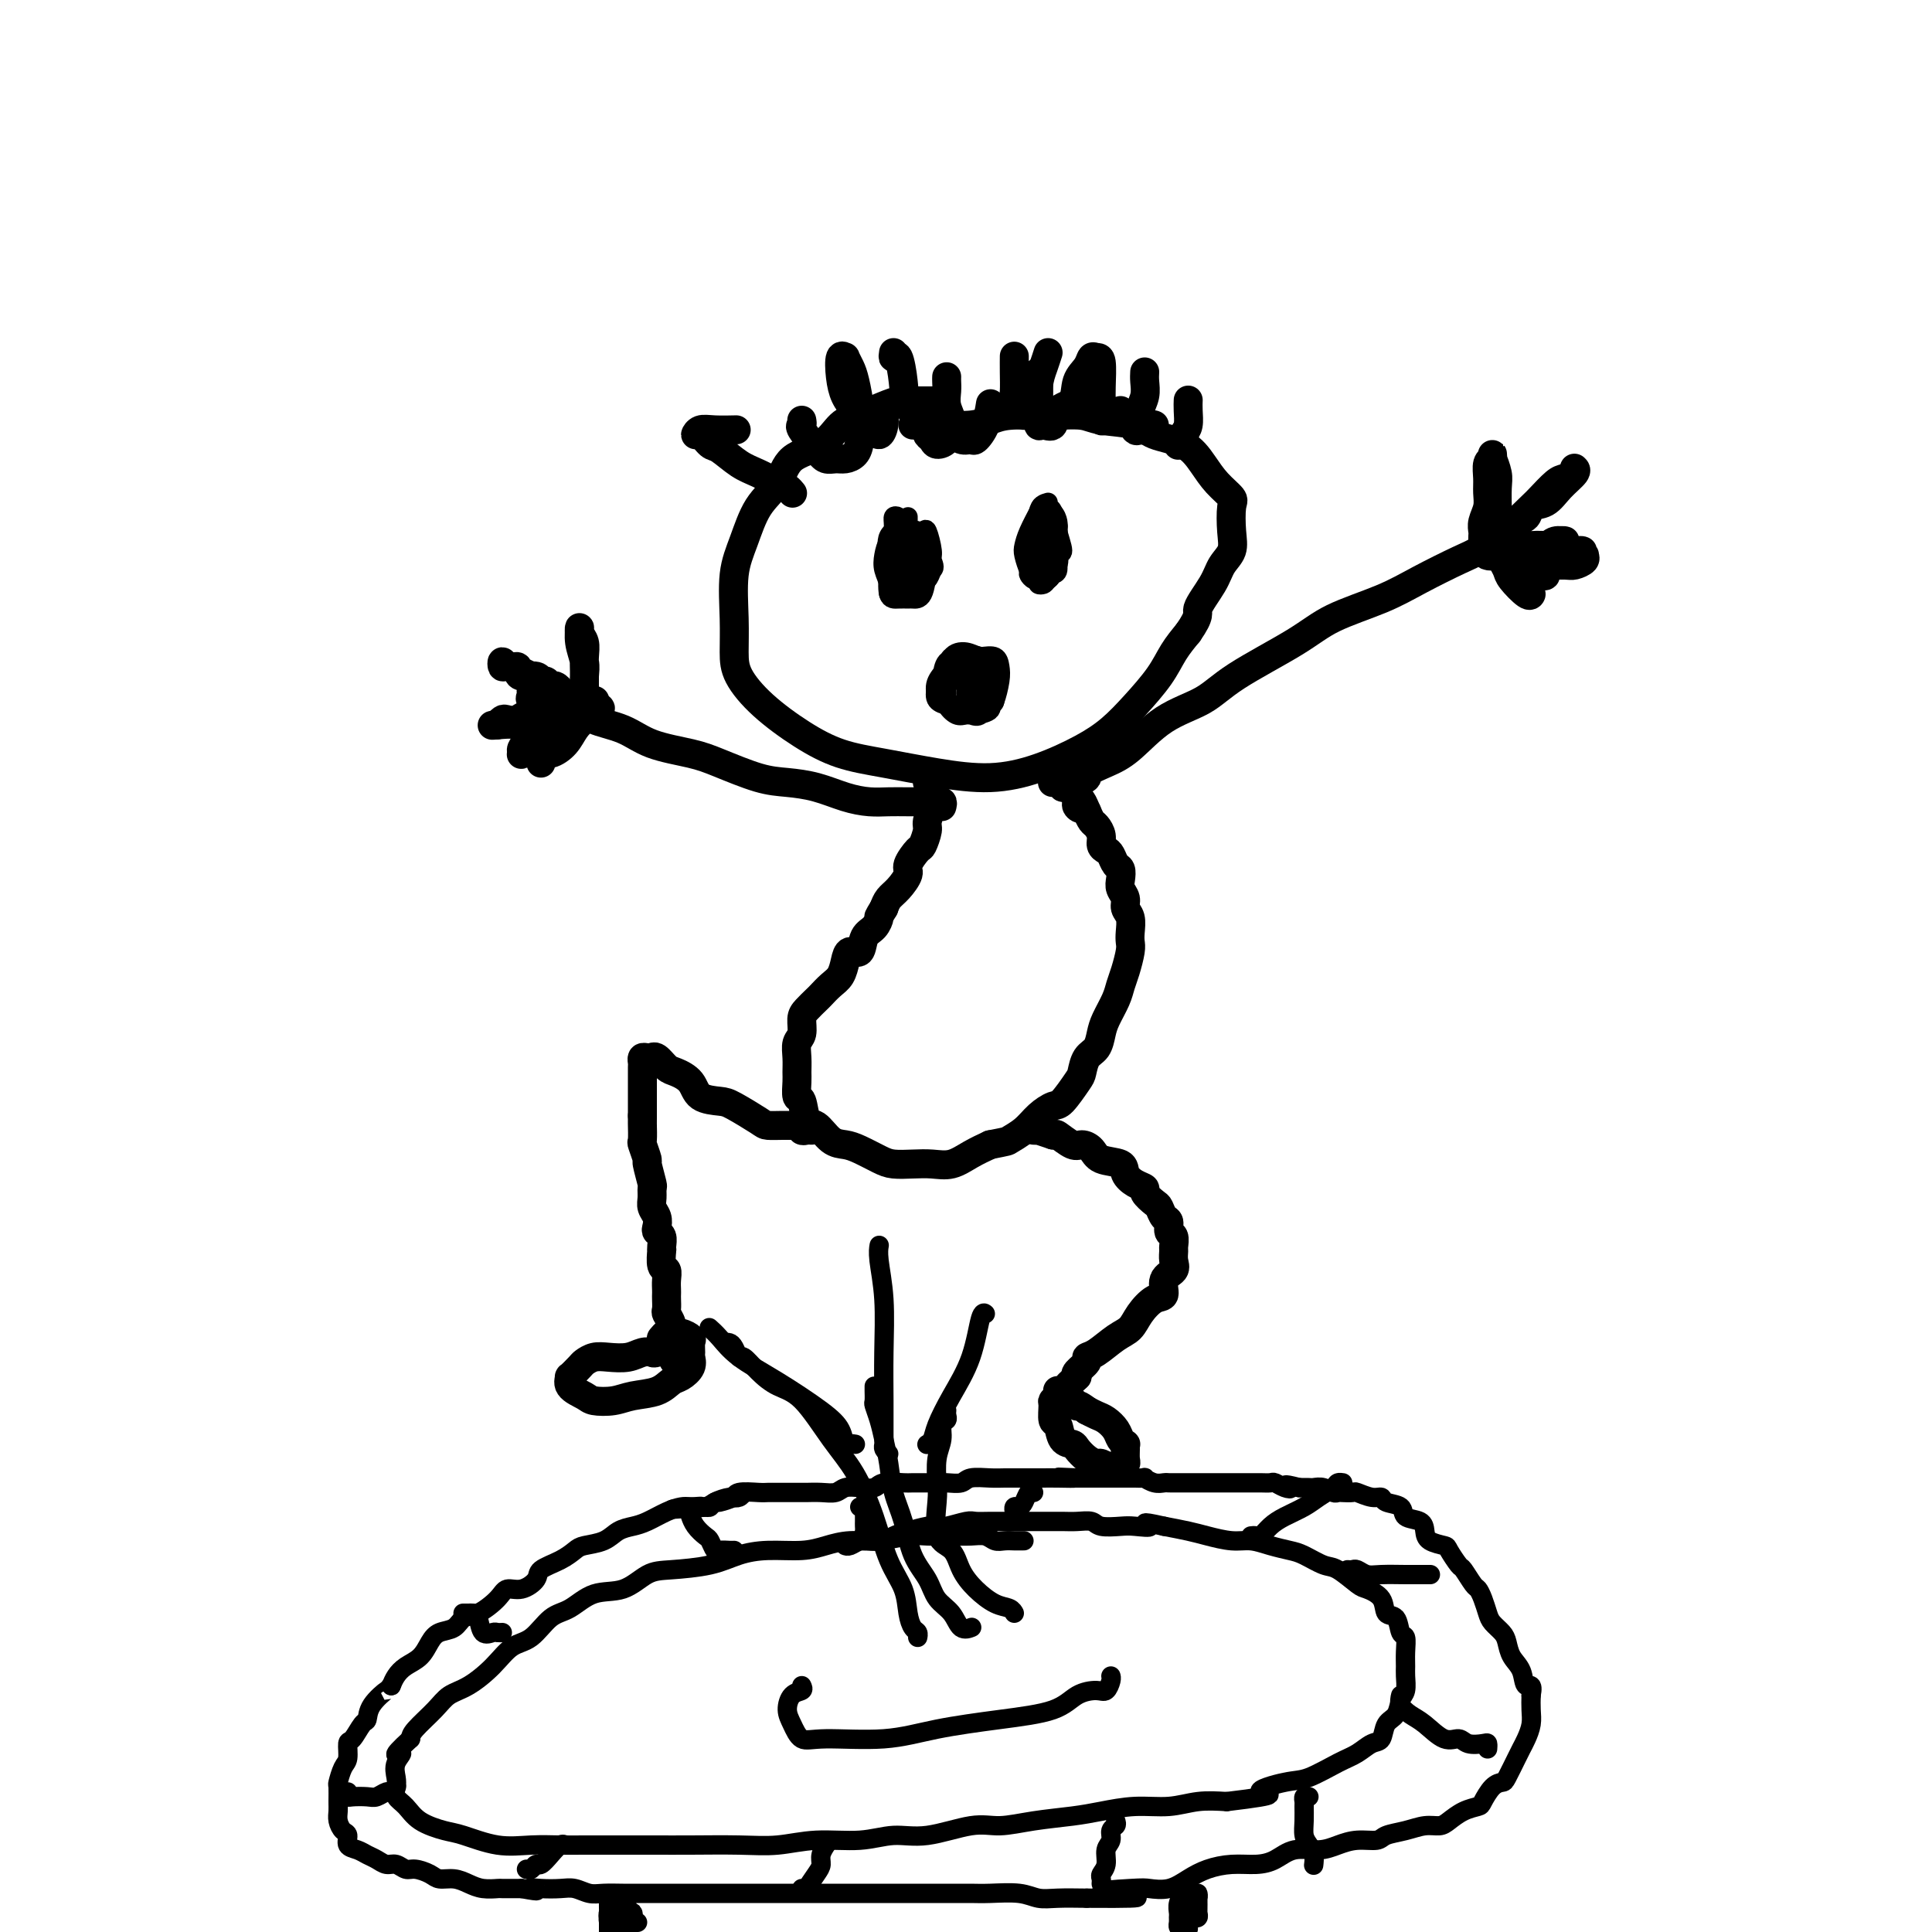 <svg viewBox='0 0 400 400' version='1.1' xmlns='http://www.w3.org/2000/svg' xmlns:xlink='http://www.w3.org/1999/xlink'><g fill='none' stroke='rgb(0,0,0)' stroke-width='6' stroke-linecap='round' stroke-linejoin='round'><path d='M193,83c-0.448,0.000 -0.897,0.000 -1,0c-0.103,-0.000 0.138,-0.001 0,0c-0.138,0.001 -0.657,0.002 -1,0c-0.343,-0.002 -0.510,-0.008 -1,0c-0.490,0.008 -1.303,0.031 -2,0c-0.697,-0.031 -1.278,-0.114 -2,0c-0.722,0.114 -1.583,0.426 -3,1c-1.417,0.574 -3.389,1.409 -5,2c-1.611,0.591 -2.861,0.938 -4,2c-1.139,1.062 -2.167,2.838 -4,4c-1.833,1.162 -4.471,1.710 -6,3c-1.529,1.290 -1.951,3.322 -3,5c-1.049,1.678 -2.726,3.000 -4,5c-1.274,2.000 -2.145,4.676 -3,7c-0.855,2.324 -1.695,4.297 -2,7c-0.305,2.703 -0.076,6.137 0,9c0.076,2.863 -0.002,5.155 0,7c0.002,1.845 0.085,3.243 1,5c0.915,1.757 2.662,3.875 5,6c2.338,2.125 5.265,4.259 8,6c2.735,1.741 5.277,3.089 8,4c2.723,0.911 5.627,1.385 9,2c3.373,0.615 7.216,1.373 11,2c3.784,0.627 7.508,1.125 11,1c3.492,-0.125 6.752,-0.871 10,-2c3.248,-1.129 6.483,-2.640 9,-4c2.517,-1.360 4.315,-2.569 6,-4c1.685,-1.431 3.256,-3.085 5,-5c1.744,-1.915 3.662,-4.093 5,-6c1.338,-1.907 2.097,-3.545 3,-5c0.903,-1.455 1.952,-2.728 3,-4'/><path d='M246,131c2.770,-3.978 1.695,-3.924 2,-5c0.305,-1.076 1.990,-3.283 3,-5c1.010,-1.717 1.345,-2.945 2,-4c0.655,-1.055 1.631,-1.937 2,-3c0.369,-1.063 0.132,-2.307 0,-4c-0.132,-1.693 -0.161,-3.837 0,-5c0.161,-1.163 0.510,-1.347 0,-2c-0.510,-0.653 -1.879,-1.775 -3,-3c-1.121,-1.225 -1.995,-2.551 -3,-4c-1.005,-1.449 -2.143,-3.019 -4,-4c-1.857,-0.981 -4.433,-1.373 -6,-2c-1.567,-0.627 -2.125,-1.488 -4,-2c-1.875,-0.512 -5.068,-0.674 -7,-1c-1.932,-0.326 -2.603,-0.817 -4,-1c-1.397,-0.183 -3.520,-0.059 -5,0c-1.480,0.059 -2.317,0.054 -4,0c-1.683,-0.054 -4.212,-0.158 -6,0c-1.788,0.158 -2.836,0.578 -4,1c-1.164,0.422 -2.445,0.845 -4,1c-1.555,0.155 -3.383,0.042 -5,0c-1.617,-0.042 -3.021,-0.011 -4,0c-0.979,0.011 -1.533,0.003 -2,0c-0.467,-0.003 -0.848,-0.001 -1,0c-0.152,0.001 -0.076,0.000 0,0'/><path d='M164,102c0.078,0.096 0.157,0.193 0,0c-0.157,-0.193 -0.549,-0.675 -1,-1c-0.451,-0.325 -0.960,-0.491 -2,-1c-1.040,-0.509 -2.611,-1.360 -4,-2c-1.389,-0.640 -2.597,-1.071 -4,-2c-1.403,-0.929 -3.001,-2.358 -4,-3c-0.999,-0.642 -1.399,-0.498 -2,-1c-0.601,-0.502 -1.404,-1.651 -2,-2c-0.596,-0.349 -0.986,0.103 -1,0c-0.014,-0.103 0.347,-0.759 1,-1c0.653,-0.241 1.599,-0.065 3,0c1.401,0.065 3.257,0.019 4,0c0.743,-0.019 0.371,-0.009 0,0'/><path d='M166,87c0.078,0.414 0.156,0.829 0,1c-0.156,0.171 -0.548,0.099 0,1c0.548,0.901 2.034,2.775 3,4c0.966,1.225 1.411,1.800 2,2c0.589,0.200 1.321,0.026 2,0c0.679,-0.026 1.303,0.096 2,0c0.697,-0.096 1.466,-0.409 2,-1c0.534,-0.591 0.833,-1.458 1,-3c0.167,-1.542 0.203,-3.757 0,-6c-0.203,-2.243 -0.647,-4.513 -1,-6c-0.353,-1.487 -0.617,-2.191 -1,-3c-0.383,-0.809 -0.885,-1.725 -1,-2c-0.115,-0.275 0.157,0.089 0,0c-0.157,-0.089 -0.743,-0.630 -1,0c-0.257,0.630 -0.185,2.432 0,4c0.185,1.568 0.483,2.902 1,4c0.517,1.098 1.251,1.959 2,3c0.749,1.041 1.511,2.260 2,3c0.489,0.740 0.705,1.000 1,1c0.295,0.000 0.667,-0.260 1,0c0.333,0.260 0.625,1.039 1,1c0.375,-0.039 0.832,-0.895 1,-2c0.168,-1.105 0.048,-2.459 0,-3c-0.048,-0.541 -0.024,-0.271 0,0'/><path d='M185,73c-0.085,0.541 -0.170,1.083 0,1c0.170,-0.083 0.595,-0.790 1,0c0.405,0.790 0.791,3.076 1,5c0.209,1.924 0.240,3.486 1,5c0.760,1.514 2.250,2.978 3,4c0.750,1.022 0.761,1.600 1,2c0.239,0.400 0.705,0.622 1,1c0.295,0.378 0.419,0.914 1,1c0.581,0.086 1.620,-0.276 2,-1c0.380,-0.724 0.102,-1.810 0,-3c-0.102,-1.190 -0.029,-2.483 0,-3c0.029,-0.517 0.015,-0.259 0,0'/><path d='M196,78c-0.009,0.266 -0.018,0.532 0,1c0.018,0.468 0.063,1.138 0,2c-0.063,0.862 -0.234,1.915 0,3c0.234,1.085 0.874,2.202 1,3c0.126,0.798 -0.261,1.278 0,2c0.261,0.722 1.170,1.685 2,2c0.830,0.315 1.582,-0.018 2,0c0.418,0.018 0.504,0.386 1,0c0.496,-0.386 1.403,-1.527 2,-3c0.597,-1.473 0.885,-3.278 1,-4c0.115,-0.722 0.058,-0.361 0,0'/><path d='M210,74c0.002,-0.230 0.005,-0.460 0,0c-0.005,0.460 -0.016,1.611 0,3c0.016,1.389 0.059,3.018 0,4c-0.059,0.982 -0.219,1.318 0,2c0.219,0.682 0.819,1.709 1,2c0.181,0.291 -0.057,-0.156 0,0c0.057,0.156 0.407,0.914 1,1c0.593,0.086 1.427,-0.499 2,-1c0.573,-0.501 0.886,-0.918 1,-2c0.114,-1.082 0.031,-2.830 0,-4c-0.031,-1.170 -0.009,-1.763 0,-2c0.009,-0.237 0.004,-0.119 0,0'/><path d='M217,73c-0.310,0.963 -0.619,1.926 -1,3c-0.381,1.074 -0.832,2.259 -1,4c-0.168,1.741 -0.052,4.038 0,5c0.052,0.962 0.039,0.587 0,1c-0.039,0.413 -0.105,1.613 0,2c0.105,0.387 0.380,-0.038 1,0c0.620,0.038 1.584,0.541 2,0c0.416,-0.541 0.282,-2.124 1,-3c0.718,-0.876 2.286,-1.043 3,-2c0.714,-0.957 0.573,-2.702 1,-4c0.427,-1.298 1.421,-2.149 2,-3c0.579,-0.851 0.744,-1.700 1,-2c0.256,-0.300 0.605,-0.049 1,0c0.395,0.049 0.838,-0.103 1,1c0.162,1.103 0.043,3.462 0,5c-0.043,1.538 -0.011,2.255 0,3c0.011,0.745 0.000,1.517 0,2c-0.000,0.483 0.010,0.676 0,1c-0.010,0.324 -0.041,0.780 0,1c0.041,0.220 0.155,0.203 1,0c0.845,-0.203 2.420,-0.593 3,-1c0.580,-0.407 0.166,-0.831 0,-1c-0.166,-0.169 -0.083,-0.085 0,0'/><path d='M237,77c-0.032,0.582 -0.065,1.164 0,2c0.065,0.836 0.227,1.926 0,3c-0.227,1.074 -0.843,2.131 -1,3c-0.157,0.869 0.147,1.550 0,2c-0.147,0.450 -0.743,0.671 -1,1c-0.257,0.329 -0.174,0.768 0,1c0.174,0.232 0.438,0.258 1,0c0.562,-0.258 1.420,-0.800 2,-1c0.580,-0.200 0.880,-0.057 1,0c0.120,0.057 0.060,0.029 0,0'/><path d='M246,83c0.006,-0.147 0.012,-0.295 0,0c-0.012,0.295 -0.042,1.032 0,2c0.042,0.968 0.156,2.167 0,3c-0.156,0.833 -0.580,1.301 -1,2c-0.420,0.699 -0.834,1.628 -1,2c-0.166,0.372 -0.083,0.186 0,0'/><path d='M192,162c0.423,0.035 0.847,0.069 1,0c0.153,-0.069 0.037,-0.243 0,0c-0.037,0.243 0.005,0.903 0,2c-0.005,1.097 -0.057,2.631 0,3c0.057,0.369 0.224,-0.426 0,0c-0.224,0.426 -0.838,2.071 -1,3c-0.162,0.929 0.130,1.140 0,2c-0.130,0.860 -0.682,2.370 -1,3c-0.318,0.630 -0.404,0.381 -1,1c-0.596,0.619 -1.704,2.105 -2,3c-0.296,0.895 0.220,1.199 0,2c-0.220,0.801 -1.175,2.100 -2,3c-0.825,0.900 -1.522,1.400 -2,2c-0.478,0.600 -0.739,1.300 -1,2'/><path d='M183,188c-1.434,2.362 -1.018,1.766 -1,2c0.018,0.234 -0.363,1.297 -1,2c-0.637,0.703 -1.532,1.046 -2,2c-0.468,0.954 -0.509,2.520 -1,3c-0.491,0.480 -1.431,-0.127 -2,0c-0.569,0.127 -0.767,0.989 -1,2c-0.233,1.011 -0.500,2.172 -1,3c-0.500,0.828 -1.234,1.323 -2,2c-0.766,0.677 -1.563,1.536 -2,2c-0.437,0.464 -0.513,0.532 -1,1c-0.487,0.468 -1.384,1.335 -2,2c-0.616,0.665 -0.950,1.127 -1,2c-0.050,0.873 0.183,2.158 0,3c-0.183,0.842 -0.782,1.242 -1,2c-0.218,0.758 -0.055,1.873 0,3c0.055,1.127 0.003,2.264 0,3c-0.003,0.736 0.043,1.070 0,2c-0.043,0.930 -0.174,2.456 0,3c0.174,0.544 0.655,0.107 1,1c0.345,0.893 0.556,3.117 1,4c0.444,0.883 1.123,0.425 2,1c0.877,0.575 1.952,2.182 3,3c1.048,0.818 2.068,0.846 3,1c0.932,0.154 1.774,0.433 3,1c1.226,0.567 2.834,1.421 4,2c1.166,0.579 1.890,0.881 3,1c1.110,0.119 2.607,0.054 4,0c1.393,-0.054 2.683,-0.097 4,0c1.317,0.097 2.662,0.334 4,0c1.338,-0.334 2.668,-1.238 4,-2c1.332,-0.762 2.666,-1.381 4,-2'/><path d='M205,237c3.855,-0.764 3.493,-0.674 4,-1c0.507,-0.326 1.884,-1.068 3,-2c1.116,-0.932 1.973,-2.055 3,-3c1.027,-0.945 2.225,-1.713 3,-2c0.775,-0.287 1.129,-0.092 2,-1c0.871,-0.908 2.261,-2.918 3,-4c0.739,-1.082 0.827,-1.236 1,-2c0.173,-0.764 0.431,-2.136 1,-3c0.569,-0.864 1.448,-1.218 2,-2c0.552,-0.782 0.778,-1.993 1,-3c0.222,-1.007 0.442,-1.810 1,-3c0.558,-1.190 1.456,-2.766 2,-4c0.544,-1.234 0.734,-2.125 1,-3c0.266,-0.875 0.608,-1.733 1,-3c0.392,-1.267 0.833,-2.944 1,-4c0.167,-1.056 0.060,-1.490 0,-2c-0.060,-0.510 -0.072,-1.095 0,-2c0.072,-0.905 0.229,-2.129 0,-3c-0.229,-0.871 -0.845,-1.389 -1,-2c-0.155,-0.611 0.152,-1.314 0,-2c-0.152,-0.686 -0.762,-1.353 -1,-2c-0.238,-0.647 -0.105,-1.273 0,-2c0.105,-0.727 0.182,-1.556 0,-2c-0.182,-0.444 -0.622,-0.503 -1,-1c-0.378,-0.497 -0.693,-1.432 -1,-2c-0.307,-0.568 -0.607,-0.767 -1,-1c-0.393,-0.233 -0.879,-0.499 -1,-1c-0.121,-0.501 0.122,-1.237 0,-2c-0.122,-0.763 -0.610,-1.551 -1,-2c-0.390,-0.449 -0.683,-0.557 -1,-1c-0.317,-0.443 -0.659,-1.222 -1,-2'/><path d='M225,168c-1.559,-3.643 -0.957,-1.749 -1,-1c-0.043,0.749 -0.732,0.354 -1,0c-0.268,-0.354 -0.114,-0.668 0,-1c0.114,-0.332 0.189,-0.681 0,-1c-0.189,-0.319 -0.643,-0.607 -1,-1c-0.357,-0.393 -0.616,-0.890 -1,-1c-0.384,-0.110 -0.891,0.167 -1,0c-0.109,-0.167 0.181,-0.777 0,-1c-0.181,-0.223 -0.833,-0.060 -1,0c-0.167,0.060 0.151,0.016 0,0c-0.151,-0.016 -0.771,-0.004 -1,0c-0.229,0.004 -0.065,0.001 0,0c0.065,-0.001 0.033,-0.001 0,0'/><path d='M223,161c-0.469,0.397 -0.937,0.794 -1,1c-0.063,0.206 0.280,0.221 1,0c0.720,-0.221 1.816,-0.677 2,-1c0.184,-0.323 -0.545,-0.511 0,-1c0.545,-0.489 2.365,-1.279 4,-2c1.635,-0.721 3.087,-1.375 5,-3c1.913,-1.625 4.288,-4.223 7,-6c2.712,-1.777 5.759,-2.733 8,-4c2.241,-1.267 3.674,-2.845 7,-5c3.326,-2.155 8.546,-4.889 12,-7c3.454,-2.111 5.141,-3.601 8,-5c2.859,-1.399 6.888,-2.707 10,-4c3.112,-1.293 5.307,-2.571 8,-4c2.693,-1.429 5.885,-3.010 8,-4c2.115,-0.990 3.155,-1.389 4,-2c0.845,-0.611 1.497,-1.434 2,-2c0.503,-0.566 0.858,-0.876 1,-1c0.142,-0.124 0.071,-0.062 0,0'/><path d='M307,112c-0.008,-0.351 -0.016,-0.702 0,-1c0.016,-0.298 0.057,-0.544 0,-1c-0.057,-0.456 -0.212,-1.124 0,-2c0.212,-0.876 0.793,-1.962 1,-3c0.207,-1.038 0.041,-2.028 0,-3c-0.041,-0.972 0.041,-1.926 0,-3c-0.041,-1.074 -0.207,-2.269 0,-3c0.207,-0.731 0.786,-0.997 1,-1c0.214,-0.003 0.061,0.257 0,0c-0.061,-0.257 -0.030,-1.032 0,-1c0.030,0.032 0.061,0.871 0,1c-0.061,0.129 -0.212,-0.453 0,0c0.212,0.453 0.789,1.942 1,3c0.211,1.058 0.056,1.685 0,3c-0.056,1.315 -0.012,3.319 0,4c0.012,0.681 -0.009,0.041 0,0c0.009,-0.041 0.048,0.518 0,1c-0.048,0.482 -0.184,0.886 0,1c0.184,0.114 0.689,-0.062 1,0c0.311,0.062 0.430,0.363 0,1c-0.430,0.637 -1.409,1.611 -2,2c-0.591,0.389 -0.796,0.195 -1,0'/><path d='M308,110c-0.461,0.551 -0.113,0.930 0,1c0.113,0.070 -0.008,-0.167 0,0c0.008,0.167 0.145,0.739 0,1c-0.145,0.261 -0.574,0.213 0,0c0.574,-0.213 2.149,-0.589 3,-1c0.851,-0.411 0.976,-0.855 2,-2c1.024,-1.145 2.947,-2.989 4,-4c1.053,-1.011 1.235,-1.189 2,-2c0.765,-0.811 2.114,-2.256 3,-3c0.886,-0.744 1.308,-0.788 2,-1c0.692,-0.212 1.652,-0.591 2,-1c0.348,-0.409 0.084,-0.847 0,-1c-0.084,-0.153 0.011,-0.020 0,0c-0.011,0.020 -0.129,-0.073 0,0c0.129,0.073 0.506,0.314 0,1c-0.506,0.686 -1.895,1.819 -3,3c-1.105,1.181 -1.927,2.410 -3,3c-1.073,0.590 -2.397,0.540 -3,1c-0.603,0.460 -0.485,1.430 -1,2c-0.515,0.570 -1.664,0.740 -2,1c-0.336,0.260 0.140,0.608 0,1c-0.140,0.392 -0.897,0.826 -1,1c-0.103,0.174 0.449,0.087 1,0'/><path d='M314,110c-2.037,1.808 -1.131,0.327 -1,0c0.131,-0.327 -0.514,0.501 -1,1c-0.486,0.499 -0.814,0.670 -1,1c-0.186,0.330 -0.231,0.820 0,1c0.231,0.180 0.737,0.049 1,0c0.263,-0.049 0.283,-0.017 1,0c0.717,0.017 2.131,0.019 3,0c0.869,-0.019 1.193,-0.059 2,0c0.807,0.059 2.096,0.216 3,0c0.904,-0.216 1.422,-0.804 2,-1c0.578,-0.196 1.214,0.000 1,0c-0.214,-0.000 -1.280,-0.196 -2,0c-0.720,0.196 -1.096,0.785 -2,1c-0.904,0.215 -2.338,0.058 -3,0c-0.662,-0.058 -0.554,-0.016 -1,0c-0.446,0.016 -1.447,0.004 -2,0c-0.553,-0.004 -0.660,-0.002 -1,0c-0.340,0.002 -0.913,0.004 -1,0c-0.087,-0.004 0.314,-0.015 1,0c0.686,0.015 1.658,0.056 3,0c1.342,-0.056 3.054,-0.207 4,0c0.946,0.207 1.128,0.774 2,1c0.872,0.226 2.436,0.113 4,0'/><path d='M326,114c2.564,0.250 1.473,-0.127 1,0c-0.473,0.127 -0.329,0.756 0,1c0.329,0.244 0.844,0.104 1,0c0.156,-0.104 -0.048,-0.171 0,0c0.048,0.171 0.348,0.581 0,1c-0.348,0.419 -1.343,0.846 -2,1c-0.657,0.154 -0.977,0.034 -2,0c-1.023,-0.034 -2.749,0.019 -4,0c-1.251,-0.019 -2.027,-0.109 -3,0c-0.973,0.109 -2.142,0.418 -3,0c-0.858,-0.418 -1.406,-1.563 -2,-2c-0.594,-0.437 -1.234,-0.165 -2,0c-0.766,0.165 -1.658,0.223 -2,0c-0.342,-0.223 -0.133,-0.728 0,-1c0.133,-0.272 0.192,-0.312 0,0c-0.192,0.312 -0.633,0.977 0,1c0.633,0.023 2.342,-0.595 4,0c1.658,0.595 3.264,2.404 4,3c0.736,0.596 0.600,-0.021 1,0c0.400,0.021 1.335,0.678 2,1c0.665,0.322 1.059,0.307 1,0c-0.059,-0.307 -0.573,-0.907 -1,-1c-0.427,-0.093 -0.769,0.321 -1,0c-0.231,-0.321 -0.352,-1.377 -1,-2c-0.648,-0.623 -1.824,-0.811 -3,-1'/><path d='M314,115c-1.242,-0.621 -1.846,-0.174 -2,0c-0.154,0.174 0.142,0.076 0,0c-0.142,-0.076 -0.721,-0.128 -1,0c-0.279,0.128 -0.257,0.437 0,1c0.257,0.563 0.748,1.380 1,2c0.252,0.620 0.264,1.042 1,2c0.736,0.958 2.197,2.453 3,3c0.803,0.547 0.947,0.147 1,0c0.053,-0.147 0.015,-0.042 0,0c-0.015,0.042 -0.008,0.021 0,0'/><path d='M195,167c0.119,-0.423 0.237,-0.845 0,-1c-0.237,-0.155 -0.831,-0.041 -1,0c-0.169,0.041 0.086,0.011 0,0c-0.086,-0.011 -0.515,-0.003 -1,0c-0.485,0.003 -1.027,0.001 -1,0c0.027,-0.001 0.624,-0.002 0,0c-0.624,0.002 -2.468,0.008 -4,0c-1.532,-0.008 -2.751,-0.030 -4,0c-1.249,0.030 -2.529,0.112 -4,0c-1.471,-0.112 -3.134,-0.418 -5,-1c-1.866,-0.582 -3.934,-1.440 -6,-2c-2.066,-0.560 -4.131,-0.820 -6,-1c-1.869,-0.180 -3.544,-0.278 -6,-1c-2.456,-0.722 -5.695,-2.066 -8,-3c-2.305,-0.934 -3.677,-1.458 -6,-2c-2.323,-0.542 -5.596,-1.102 -8,-2c-2.404,-0.898 -3.938,-2.135 -6,-3c-2.062,-0.865 -4.652,-1.360 -6,-2c-1.348,-0.640 -1.454,-1.425 -2,-2c-0.546,-0.575 -1.533,-0.939 -2,-1c-0.467,-0.061 -0.414,0.179 0,0c0.414,-0.179 1.188,-0.779 2,-1c0.812,-0.221 1.660,-0.063 2,0c0.340,0.063 0.170,0.032 0,0'/><path d='M122,146c-0.423,0.118 -0.845,0.237 -1,0c-0.155,-0.237 -0.041,-0.829 0,-1c0.041,-0.171 0.011,0.079 0,0c-0.011,-0.079 -0.002,-0.486 0,-1c0.002,-0.514 -0.003,-1.135 0,-2c0.003,-0.865 0.015,-1.975 0,-3c-0.015,-1.025 -0.058,-1.966 0,-3c0.058,-1.034 0.215,-2.163 0,-3c-0.215,-0.837 -0.804,-1.382 -1,-2c-0.196,-0.618 -0.000,-1.307 0,-1c0.000,0.307 -0.196,1.612 0,3c0.196,1.388 0.783,2.859 1,4c0.217,1.141 0.062,1.952 0,3c-0.062,1.048 -0.033,2.333 0,3c0.033,0.667 0.071,0.715 0,1c-0.071,0.285 -0.250,0.808 0,1c0.250,0.192 0.929,0.055 1,0c0.071,-0.055 -0.464,-0.027 -1,0'/><path d='M121,145c0.203,2.321 0.211,0.624 0,0c-0.211,-0.624 -0.641,-0.173 -1,0c-0.359,0.173 -0.646,0.069 -1,0c-0.354,-0.069 -0.775,-0.102 -1,0c-0.225,0.102 -0.255,0.339 -1,0c-0.745,-0.339 -2.206,-1.252 -3,-2c-0.794,-0.748 -0.920,-1.330 -2,-2c-1.080,-0.670 -3.113,-1.430 -4,-2c-0.887,-0.570 -0.628,-0.952 -1,-1c-0.372,-0.048 -1.374,0.239 -2,0c-0.626,-0.239 -0.874,-1.002 -1,-1c-0.126,0.002 -0.128,0.770 0,1c0.128,0.230 0.387,-0.078 1,0c0.613,0.078 1.579,0.542 2,1c0.421,0.458 0.298,0.911 1,1c0.702,0.089 2.229,-0.188 3,0c0.771,0.188 0.785,0.839 1,1c0.215,0.161 0.629,-0.167 1,0c0.371,0.167 0.697,0.828 1,1c0.303,0.172 0.581,-0.146 1,0c0.419,0.146 0.977,0.756 1,1c0.023,0.244 -0.488,0.122 -1,0'/><path d='M115,143c1.445,0.773 0.058,0.206 -1,0c-1.058,-0.206 -1.785,-0.052 -2,0c-0.215,0.052 0.084,0.003 0,0c-0.084,-0.003 -0.550,0.042 -1,0c-0.450,-0.042 -0.885,-0.170 -1,0c-0.115,0.170 0.089,0.637 0,1c-0.089,0.363 -0.469,0.623 0,1c0.469,0.377 1.789,0.872 2,1c0.211,0.128 -0.687,-0.109 0,0c0.687,0.109 2.958,0.566 4,1c1.042,0.434 0.854,0.845 1,1c0.146,0.155 0.625,0.056 1,0c0.375,-0.056 0.647,-0.067 1,0c0.353,0.067 0.787,0.214 1,0c0.213,-0.214 0.205,-0.789 0,-1c-0.205,-0.211 -0.608,-0.058 -1,0c-0.392,0.058 -0.773,0.019 -1,0c-0.227,-0.019 -0.302,-0.020 -1,0c-0.698,0.020 -2.021,0.062 -3,0c-0.979,-0.062 -1.614,-0.226 -2,0c-0.386,0.226 -0.523,0.844 -1,1c-0.477,0.156 -1.294,-0.151 -2,0c-0.706,0.151 -1.299,0.758 -2,1c-0.701,0.242 -1.508,0.117 -2,0c-0.492,-0.117 -0.668,-0.227 -1,0c-0.332,0.227 -0.820,0.792 -1,1c-0.180,0.208 -0.051,0.059 0,0c0.051,-0.059 0.026,-0.030 0,0'/><path d='M103,150c-2.388,0.314 -0.357,0.098 1,0c1.357,-0.098 2.042,-0.079 3,0c0.958,0.079 2.189,0.217 3,0c0.811,-0.217 1.201,-0.791 2,-1c0.799,-0.209 2.008,-0.054 3,0c0.992,0.054 1.766,0.006 2,0c0.234,-0.006 -0.074,0.031 0,0c0.074,-0.031 0.529,-0.128 0,0c-0.529,0.128 -2.040,0.482 -3,1c-0.960,0.518 -1.367,1.200 -2,2c-0.633,0.800 -1.491,1.718 -2,2c-0.509,0.282 -0.669,-0.072 -1,0c-0.331,0.072 -0.835,0.572 -1,1c-0.165,0.428 0.007,0.786 0,1c-0.007,0.214 -0.193,0.284 0,0c0.193,-0.284 0.766,-0.921 1,-1c0.234,-0.079 0.129,0.402 1,0c0.871,-0.402 2.720,-1.686 4,-3c1.280,-1.314 1.993,-2.658 3,-3c1.007,-0.342 2.309,0.317 3,0c0.691,-0.317 0.773,-1.611 1,-2c0.227,-0.389 0.600,0.126 1,0c0.400,-0.126 0.829,-0.893 1,-1c0.171,-0.107 0.086,0.447 0,1'/><path d='M123,147c2.415,-1.205 0.953,0.284 0,1c-0.953,0.716 -1.398,0.660 -2,1c-0.602,0.340 -1.363,1.076 -2,2c-0.637,0.924 -1.152,2.036 -2,3c-0.848,0.964 -2.031,1.778 -3,2c-0.969,0.222 -1.724,-0.150 -2,0c-0.276,0.150 -0.074,0.821 0,1c0.074,0.179 0.020,-0.134 0,0c-0.020,0.134 -0.005,0.716 0,1c0.005,0.284 0.001,0.269 0,0c-0.001,-0.269 -0.000,-0.791 0,-1c0.000,-0.209 0.000,-0.104 0,0'/><path d='M168,234c-0.311,-0.030 -0.622,-0.061 -1,0c-0.378,0.061 -0.822,0.212 -1,0c-0.178,-0.212 -0.091,-0.789 0,-1c0.091,-0.211 0.186,-0.056 0,0c-0.186,0.056 -0.652,0.014 -1,0c-0.348,-0.014 -0.579,-0.000 -1,0c-0.421,0.000 -1.031,-0.014 -2,0c-0.969,0.014 -2.298,0.055 -3,0c-0.702,-0.055 -0.778,-0.206 -2,-1c-1.222,-0.794 -3.591,-2.230 -5,-3c-1.409,-0.770 -1.858,-0.873 -3,-1c-1.142,-0.127 -2.978,-0.276 -4,-1c-1.022,-0.724 -1.230,-2.022 -2,-3c-0.770,-0.978 -2.100,-1.635 -3,-2c-0.900,-0.365 -1.368,-0.437 -2,-1c-0.632,-0.563 -1.427,-1.616 -2,-2c-0.573,-0.384 -0.924,-0.100 -1,0c-0.076,0.100 0.123,0.014 0,0c-0.123,-0.014 -0.569,0.042 -1,0c-0.431,-0.042 -0.848,-0.182 -1,0c-0.152,0.182 -0.041,0.687 0,1c0.041,0.313 0.011,0.436 0,1c-0.011,0.564 -0.003,1.571 0,2c0.003,0.429 0.001,0.280 0,1c-0.001,0.720 -0.000,2.309 0,3c0.000,0.691 0.000,0.483 0,1c-0.000,0.517 -0.000,1.758 0,3'/><path d='M133,231c-0.005,2.130 -0.016,1.457 0,2c0.016,0.543 0.061,2.304 0,3c-0.061,0.696 -0.227,0.329 0,1c0.227,0.671 0.846,2.382 1,3c0.154,0.618 -0.156,0.143 0,1c0.156,0.857 0.777,3.044 1,4c0.223,0.956 0.046,0.679 0,1c-0.046,0.321 0.039,1.238 0,2c-0.039,0.762 -0.203,1.369 0,2c0.203,0.631 0.772,1.286 1,2c0.228,0.714 0.113,1.488 0,2c-0.113,0.512 -0.226,0.761 0,1c0.226,0.239 0.792,0.467 1,1c0.208,0.533 0.060,1.371 0,2c-0.060,0.629 -0.030,1.050 0,1c0.030,-0.050 0.061,-0.571 0,0c-0.061,0.571 -0.212,2.233 0,3c0.212,0.767 0.789,0.638 1,1c0.211,0.362 0.057,1.214 0,2c-0.057,0.786 -0.016,1.505 0,2c0.016,0.495 0.008,0.765 0,1c-0.008,0.235 -0.016,0.433 0,1c0.016,0.567 0.057,1.501 0,2c-0.057,0.499 -0.211,0.564 0,1c0.211,0.436 0.789,1.245 1,2c0.211,0.755 0.057,1.456 0,2c-0.057,0.544 -0.015,0.929 0,1c0.015,0.071 0.004,-0.173 0,0c-0.004,0.173 -0.001,0.764 0,1c0.001,0.236 0.001,0.118 0,0'/><path d='M139,278c0.924,7.255 0.234,1.891 0,0c-0.234,-1.891 -0.011,-0.311 0,0c0.011,0.311 -0.189,-0.647 0,-1c0.189,-0.353 0.768,-0.101 1,0c0.232,0.101 0.116,0.050 0,0'/><path d='M141,278c-0.286,-0.121 -0.573,-0.242 -1,0c-0.427,0.242 -0.996,0.849 -1,1c-0.004,0.151 0.555,-0.152 0,0c-0.555,0.152 -2.224,0.759 -3,1c-0.776,0.241 -0.658,0.116 -1,0c-0.342,-0.116 -1.142,-0.224 -2,0c-0.858,0.224 -1.773,0.780 -3,1c-1.227,0.220 -2.767,0.105 -4,0c-1.233,-0.105 -2.158,-0.202 -3,0c-0.842,0.202 -1.601,0.701 -2,1c-0.399,0.299 -0.436,0.398 -1,1c-0.564,0.602 -1.653,1.706 -2,2c-0.347,0.294 0.049,-0.222 0,0c-0.049,0.222 -0.542,1.180 0,2c0.542,0.820 2.119,1.500 3,2c0.881,0.500 1.065,0.821 2,1c0.935,0.179 2.620,0.218 4,0c1.380,-0.218 2.454,-0.691 4,-1c1.546,-0.309 3.563,-0.454 5,-1c1.437,-0.546 2.294,-1.493 3,-2c0.706,-0.507 1.261,-0.573 2,-1c0.739,-0.427 1.664,-1.213 2,-2c0.336,-0.787 0.084,-1.574 0,-2c-0.084,-0.426 -0.001,-0.492 0,-1c0.001,-0.508 -0.079,-1.458 0,-2c0.079,-0.542 0.319,-0.678 0,-1c-0.319,-0.322 -1.196,-0.832 -2,-1c-0.804,-0.168 -1.535,0.007 -2,0c-0.465,-0.007 -0.664,-0.194 -1,0c-0.336,0.194 -0.810,0.770 -1,1c-0.190,0.230 -0.095,0.115 0,0'/><path d='M214,234c0.489,0.022 0.978,0.044 1,0c0.022,-0.044 -0.422,-0.156 0,0c0.422,0.156 1.711,0.578 3,1'/><path d='M218,235c0.688,0.031 0.409,-0.391 1,0c0.591,0.391 2.054,1.596 3,2c0.946,0.404 1.376,0.009 2,0c0.624,-0.009 1.440,0.368 2,1c0.560,0.632 0.862,1.517 2,2c1.138,0.483 3.112,0.562 4,1c0.888,0.438 0.689,1.235 1,2c0.311,0.765 1.130,1.499 2,2c0.870,0.501 1.791,0.768 2,1c0.209,0.232 -0.294,0.428 0,1c0.294,0.572 1.384,1.519 2,2c0.616,0.481 0.757,0.495 1,1c0.243,0.505 0.587,1.501 1,2c0.413,0.499 0.895,0.500 1,1c0.105,0.500 -0.169,1.499 0,2c0.169,0.501 0.779,0.505 1,1c0.221,0.495 0.051,1.482 0,2c-0.051,0.518 0.016,0.566 0,1c-0.016,0.434 -0.114,1.252 0,2c0.114,0.748 0.441,1.424 0,2c-0.441,0.576 -1.651,1.050 -2,2c-0.349,0.950 0.161,2.375 0,3c-0.161,0.625 -0.995,0.451 -2,1c-1.005,0.549 -2.183,1.821 -3,3c-0.817,1.179 -1.275,2.265 -2,3c-0.725,0.735 -1.718,1.118 -3,2c-1.282,0.882 -2.852,2.264 -4,3c-1.148,0.736 -1.875,0.826 -2,1c-0.125,0.174 0.351,0.431 0,1c-0.351,0.569 -1.529,1.448 -2,2c-0.471,0.552 -0.236,0.776 0,1'/><path d='M223,285c-3.000,2.833 -1.500,1.417 0,0'/><path d='M219,288c-0.031,-0.085 -0.062,-0.169 0,0c0.062,0.169 0.216,0.593 0,1c-0.216,0.407 -0.802,0.799 -1,1c-0.198,0.201 -0.008,0.211 0,1c0.008,0.789 -0.167,2.357 0,3c0.167,0.643 0.677,0.361 1,1c0.323,0.639 0.458,2.200 1,3c0.542,0.800 1.492,0.840 2,1c0.508,0.160 0.574,0.439 1,1c0.426,0.561 1.213,1.404 2,2c0.787,0.596 1.574,0.944 2,1c0.426,0.056 0.493,-0.180 1,0c0.507,0.180 1.455,0.776 2,1c0.545,0.224 0.686,0.075 1,0c0.314,-0.075 0.802,-0.075 1,0c0.198,0.075 0.106,0.224 0,0c-0.106,-0.224 -0.225,-0.820 0,-1c0.225,-0.180 0.793,0.058 1,0c0.207,-0.058 0.052,-0.410 0,-1c-0.052,-0.590 -0.002,-1.418 0,-2c0.002,-0.582 -0.044,-0.919 0,-1c0.044,-0.081 0.178,0.095 0,0c-0.178,-0.095 -0.666,-0.459 -1,-1c-0.334,-0.541 -0.512,-1.258 -1,-2c-0.488,-0.742 -1.285,-1.507 -2,-2c-0.715,-0.493 -1.347,-0.712 -2,-1c-0.653,-0.288 -1.326,-0.644 -2,-1'/><path d='M225,292c-1.704,-1.326 -1.963,-1.140 -2,-1c-0.037,0.140 0.147,0.234 0,0c-0.147,-0.234 -0.627,-0.795 -1,-1c-0.373,-0.205 -0.639,-0.055 -1,0c-0.361,0.055 -0.817,0.016 -1,0c-0.183,-0.016 -0.091,-0.008 0,0'/></g>
<g fill='none' stroke='rgb(0,0,0)' stroke-width='4' stroke-linecap='round' stroke-linejoin='round'><path d='M212,319c-0.357,-0.002 -0.714,-0.004 -1,0c-0.286,0.004 -0.502,0.015 -1,0c-0.498,-0.015 -1.279,-0.057 -2,0c-0.721,0.057 -1.382,0.212 -2,0c-0.618,-0.212 -1.191,-0.790 -2,-1c-0.809,-0.210 -1.852,-0.052 -3,0c-1.148,0.052 -2.399,-0.001 -4,0c-1.601,0.001 -3.551,0.055 -5,0c-1.449,-0.055 -2.398,-0.221 -4,0c-1.602,0.221 -3.859,0.829 -6,1c-2.141,0.171 -4.168,-0.096 -6,0c-1.832,0.096 -3.469,0.554 -5,1c-1.531,0.446 -2.954,0.879 -5,1c-2.046,0.121 -4.713,-0.072 -7,0c-2.287,0.072 -4.192,0.409 -6,1c-1.808,0.591 -3.518,1.438 -6,2c-2.482,0.562 -5.735,0.840 -8,1c-2.265,0.160 -3.543,0.200 -5,1c-1.457,0.800 -3.092,2.358 -5,3c-1.908,0.642 -4.089,0.369 -6,1c-1.911,0.631 -3.553,2.166 -5,3c-1.447,0.834 -2.701,0.965 -4,2c-1.299,1.035 -2.645,2.973 -4,4c-1.355,1.027 -2.721,1.145 -4,2c-1.279,0.855 -2.472,2.449 -4,4c-1.528,1.551 -3.390,3.059 -5,4c-1.610,0.941 -2.968,1.314 -4,2c-1.032,0.686 -1.739,1.685 -3,3c-1.261,1.315 -3.074,2.947 -4,4c-0.926,1.053 -0.963,1.526 -1,2'/><path d='M85,360c-4.879,4.468 -2.577,3.137 -2,3c0.577,-0.137 -0.572,0.921 -1,2c-0.428,1.079 -0.136,2.179 0,3c0.136,0.821 0.116,1.362 0,2c-0.116,0.638 -0.326,1.374 0,2c0.326,0.626 1.190,1.142 2,2c0.810,0.858 1.565,2.058 3,3c1.435,0.942 3.549,1.625 5,2c1.451,0.375 2.238,0.440 4,1c1.762,0.560 4.497,1.614 7,2c2.503,0.386 4.772,0.103 7,0c2.228,-0.103 4.415,-0.028 6,0c1.585,0.028 2.568,0.007 5,0c2.432,-0.007 6.315,-0.001 9,0c2.685,0.001 4.174,-0.004 6,0c1.826,0.004 3.988,0.016 7,0c3.012,-0.016 6.874,-0.061 10,0c3.126,0.061 5.518,0.229 8,0c2.482,-0.229 5.055,-0.854 8,-1c2.945,-0.146 6.263,0.186 9,0c2.737,-0.186 4.893,-0.890 7,-1c2.107,-0.110 4.166,0.374 7,0c2.834,-0.374 6.443,-1.605 9,-2c2.557,-0.395 4.061,0.048 6,0c1.939,-0.048 4.313,-0.586 7,-1c2.687,-0.414 5.687,-0.703 8,-1c2.313,-0.297 3.940,-0.602 6,-1c2.060,-0.398 4.552,-0.890 7,-1c2.448,-0.110 4.851,0.163 7,0c2.149,-0.163 4.042,-0.761 6,-1c1.958,-0.239 3.979,-0.120 6,0'/><path d='M254,373c13.098,-1.574 7.844,-1.509 7,-2c-0.844,-0.491 2.722,-1.536 5,-2c2.278,-0.464 3.269,-0.346 5,-1c1.731,-0.654 4.203,-2.080 6,-3c1.797,-0.920 2.919,-1.333 4,-2c1.081,-0.667 2.121,-1.586 3,-2c0.879,-0.414 1.598,-0.322 2,-1c0.402,-0.678 0.486,-2.125 1,-3c0.514,-0.875 1.458,-1.178 2,-2c0.542,-0.822 0.681,-2.162 1,-3c0.319,-0.838 0.818,-1.174 1,-2c0.182,-0.826 0.045,-2.141 0,-3c-0.045,-0.859 0.000,-1.260 0,-2c-0.000,-0.740 -0.046,-1.817 0,-3c0.046,-1.183 0.183,-2.470 0,-3c-0.183,-0.530 -0.686,-0.303 -1,-1c-0.314,-0.697 -0.438,-2.317 -1,-3c-0.562,-0.683 -1.561,-0.428 -2,-1c-0.439,-0.572 -0.318,-1.969 -1,-3c-0.682,-1.031 -2.168,-1.694 -3,-2c-0.832,-0.306 -1.012,-0.253 -2,-1c-0.988,-0.747 -2.784,-2.294 -4,-3c-1.216,-0.706 -1.851,-0.571 -3,-1c-1.149,-0.429 -2.812,-1.420 -4,-2c-1.188,-0.580 -1.900,-0.747 -3,-1c-1.100,-0.253 -2.589,-0.593 -4,-1c-1.411,-0.407 -2.743,-0.883 -4,-1c-1.257,-0.117 -2.440,0.123 -4,0c-1.560,-0.123 -3.497,-0.610 -5,-1c-1.503,-0.390 -2.572,-0.683 -4,-1c-1.428,-0.317 -3.214,-0.659 -5,-1'/><path d='M241,316c-6.100,-1.393 -3.349,-0.377 -3,0c0.349,0.377 -1.705,0.115 -3,0c-1.295,-0.115 -1.830,-0.083 -3,0c-1.170,0.083 -2.975,0.219 -4,0c-1.025,-0.219 -1.269,-0.791 -2,-1c-0.731,-0.209 -1.947,-0.056 -3,0c-1.053,0.056 -1.943,0.015 -3,0c-1.057,-0.015 -2.282,-0.004 -3,0c-0.718,0.004 -0.931,0.001 -2,0c-1.069,-0.001 -2.994,-0.001 -4,0c-1.006,0.001 -1.092,0.004 -2,0c-0.908,-0.004 -2.638,-0.015 -4,0c-1.362,0.015 -2.355,0.056 -3,0c-0.645,-0.056 -0.942,-0.208 -2,0c-1.058,0.208 -2.878,0.777 -4,1c-1.122,0.223 -1.545,0.102 -2,0c-0.455,-0.102 -0.941,-0.185 -2,0c-1.059,0.185 -2.692,0.637 -4,1c-1.308,0.363 -2.290,0.637 -3,1c-0.710,0.363 -1.146,0.815 -2,1c-0.854,0.185 -2.124,0.102 -3,0c-0.876,-0.102 -1.359,-0.223 -2,0c-0.641,0.223 -1.442,0.791 -2,1c-0.558,0.209 -0.874,0.060 -1,0c-0.126,-0.060 -0.063,-0.030 0,0'/><path d='M154,309c-0.286,0.414 -0.573,0.828 -1,1c-0.427,0.172 -0.995,0.102 -1,0c-0.005,-0.102 0.553,-0.238 0,0c-0.553,0.238 -2.216,0.848 -3,1c-0.784,0.152 -0.687,-0.153 -1,0c-0.313,0.153 -1.035,0.766 -2,1c-0.965,0.234 -2.173,0.090 -3,0c-0.827,-0.090 -1.275,-0.127 -2,0c-0.725,0.127 -1.729,0.419 -3,1c-1.271,0.581 -2.809,1.451 -4,2c-1.191,0.549 -2.034,0.776 -3,1c-0.966,0.224 -2.056,0.444 -3,1c-0.944,0.556 -1.742,1.447 -3,2c-1.258,0.553 -2.976,0.766 -4,1c-1.024,0.234 -1.355,0.487 -2,1c-0.645,0.513 -1.605,1.285 -3,2c-1.395,0.715 -3.226,1.373 -4,2c-0.774,0.627 -0.493,1.222 -1,2c-0.507,0.778 -1.802,1.737 -3,2c-1.198,0.263 -2.298,-0.171 -3,0c-0.702,0.171 -1.007,0.948 -2,2c-0.993,1.052 -2.675,2.378 -4,3c-1.325,0.622 -2.293,0.541 -3,1c-0.707,0.459 -1.151,1.460 -2,2c-0.849,0.540 -2.101,0.620 -3,1c-0.899,0.380 -1.445,1.060 -2,2c-0.555,0.940 -1.118,2.138 -2,3c-0.882,0.862 -2.084,1.386 -3,2c-0.916,0.614 -1.548,1.318 -2,2c-0.452,0.682 -0.726,1.341 -1,2'/><path d='M81,349c-1.605,1.794 -0.619,0.779 -1,1c-0.381,0.221 -2.131,1.678 -3,3c-0.869,1.322 -0.859,2.508 -1,3c-0.141,0.492 -0.433,0.290 -1,1c-0.567,0.710 -1.410,2.331 -2,3c-0.590,0.669 -0.929,0.387 -1,1c-0.071,0.613 0.124,2.121 0,3c-0.124,0.879 -0.569,1.127 -1,2c-0.431,0.873 -0.848,2.369 -1,3c-0.152,0.631 -0.038,0.397 0,1c0.038,0.603 0.000,2.044 0,3c-0.000,0.956 0.037,1.426 0,2c-0.037,0.574 -0.148,1.253 0,2c0.148,0.747 0.553,1.562 1,2c0.447,0.438 0.935,0.498 1,1c0.065,0.502 -0.292,1.445 0,2c0.292,0.555 1.233,0.722 2,1c0.767,0.278 1.361,0.667 2,1c0.639,0.333 1.325,0.610 2,1c0.675,0.390 1.340,0.892 2,1c0.660,0.108 1.317,-0.177 2,0c0.683,0.177 1.393,0.817 2,1c0.607,0.183 1.110,-0.092 2,0c0.890,0.092 2.166,0.550 3,1c0.834,0.450 1.226,0.891 2,1c0.774,0.109 1.931,-0.114 3,0c1.069,0.114 2.049,0.567 3,1c0.951,0.433 1.874,0.848 3,1c1.126,0.152 2.457,0.041 3,0c0.543,-0.041 0.298,-0.012 1,0c0.702,0.012 2.351,0.006 4,0'/><path d='M108,391c5.027,0.929 2.596,0.253 2,0c-0.596,-0.253 0.643,-0.082 2,0c1.357,0.082 2.831,0.074 4,0c1.169,-0.074 2.031,-0.216 3,0c0.969,0.216 2.044,0.790 3,1c0.956,0.210 1.792,0.056 3,0c1.208,-0.056 2.788,-0.015 4,0c1.212,0.015 2.056,0.004 3,0c0.944,-0.004 1.988,-0.001 3,0c1.012,0.001 1.992,0.000 3,0c1.008,-0.000 2.042,-0.000 3,0c0.958,0.000 1.839,0.000 3,0c1.161,-0.000 2.603,-0.000 4,0c1.397,0.000 2.749,0.000 4,0c1.251,-0.000 2.400,-0.000 4,0c1.600,0.000 3.650,0.000 5,0c1.350,-0.000 2.001,0.000 3,0c0.999,-0.000 2.346,-0.000 4,0c1.654,0.000 3.614,0.000 5,0c1.386,-0.000 2.196,-0.000 3,0c0.804,0.000 1.600,0.000 3,0c1.400,-0.000 3.403,-0.000 5,0c1.597,0.000 2.788,0.000 4,0c1.212,-0.000 2.445,-0.001 4,0c1.555,0.001 3.430,0.004 5,0c1.570,-0.004 2.834,-0.015 4,0c1.166,0.015 2.235,0.057 4,0c1.765,-0.057 4.226,-0.211 6,0c1.774,0.211 2.862,0.788 4,1c1.138,0.212 2.325,0.061 4,0c1.675,-0.061 3.837,-0.030 6,0'/><path d='M225,393c18.754,0.142 7.139,-0.504 4,-1c-3.139,-0.496 2.200,-0.843 5,-1c2.800,-0.157 3.063,-0.123 4,0c0.937,0.123 2.550,0.335 4,0c1.450,-0.335 2.737,-1.216 4,-2c1.263,-0.784 2.503,-1.472 4,-2c1.497,-0.528 3.250,-0.897 5,-1c1.750,-0.103 3.496,0.061 5,0c1.504,-0.061 2.764,-0.346 4,-1c1.236,-0.654 2.446,-1.677 4,-2c1.554,-0.323 3.450,0.054 5,0c1.550,-0.054 2.753,-0.539 4,-1c1.247,-0.461 2.539,-0.898 4,-1c1.461,-0.102 3.091,0.131 4,0c0.909,-0.131 1.096,-0.626 2,-1c0.904,-0.374 2.524,-0.629 4,-1c1.476,-0.371 2.809,-0.859 4,-1c1.191,-0.141 2.241,0.066 3,0c0.759,-0.066 1.228,-0.406 2,-1c0.772,-0.594 1.846,-1.441 3,-2c1.154,-0.559 2.388,-0.829 3,-1c0.612,-0.171 0.601,-0.241 1,-1c0.399,-0.759 1.206,-2.206 2,-3c0.794,-0.794 1.574,-0.936 2,-1c0.426,-0.064 0.496,-0.050 1,-1c0.504,-0.950 1.441,-2.862 2,-4c0.559,-1.138 0.738,-1.501 1,-2c0.262,-0.499 0.606,-1.134 1,-2c0.394,-0.866 0.837,-1.964 1,-3c0.163,-1.036 0.047,-2.010 0,-3c-0.047,-0.990 -0.023,-1.995 0,-3'/><path d='M317,351c0.579,-2.938 -0.474,-1.784 -1,-2c-0.526,-0.216 -0.526,-1.801 -1,-3c-0.474,-1.199 -1.422,-2.011 -2,-3c-0.578,-0.989 -0.785,-2.155 -1,-3c-0.215,-0.845 -0.439,-1.368 -1,-2c-0.561,-0.632 -1.459,-1.371 -2,-2c-0.541,-0.629 -0.727,-1.146 -1,-2c-0.273,-0.854 -0.635,-2.044 -1,-3c-0.365,-0.956 -0.732,-1.678 -1,-2c-0.268,-0.322 -0.437,-0.243 -1,-1c-0.563,-0.757 -1.520,-2.349 -2,-3c-0.480,-0.651 -0.482,-0.362 -1,-1c-0.518,-0.638 -1.551,-2.202 -2,-3c-0.449,-0.798 -0.313,-0.829 -1,-1c-0.687,-0.171 -2.195,-0.484 -3,-1c-0.805,-0.516 -0.906,-1.237 -1,-2c-0.094,-0.763 -0.182,-1.567 -1,-2c-0.818,-0.433 -2.368,-0.493 -3,-1c-0.632,-0.507 -0.348,-1.460 -1,-2c-0.652,-0.540 -2.239,-0.667 -3,-1c-0.761,-0.333 -0.694,-0.874 -1,-1c-0.306,-0.126 -0.985,0.162 -2,0c-1.015,-0.162 -2.365,-0.774 -3,-1c-0.635,-0.226 -0.554,-0.064 -1,0c-0.446,0.064 -1.419,0.031 -2,0c-0.581,-0.031 -0.771,-0.061 -1,0c-0.229,0.061 -0.498,0.212 -1,0c-0.502,-0.212 -1.238,-0.789 -2,-1c-0.762,-0.211 -1.551,-0.057 -2,0c-0.449,0.057 -0.557,0.016 -1,0c-0.443,-0.016 -1.222,-0.008 -2,0'/><path d='M269,308c-4.290,-1.099 -2.514,-0.347 -2,0c0.514,0.347 -0.233,0.289 -1,0c-0.767,-0.289 -1.552,-0.810 -2,-1c-0.448,-0.190 -0.557,-0.051 -1,0c-0.443,0.051 -1.219,0.014 -2,0c-0.781,-0.014 -1.567,-0.004 -2,0c-0.433,0.004 -0.514,0.001 -1,0c-0.486,-0.001 -1.377,-0.000 -2,0c-0.623,0.000 -0.978,0.000 -1,0c-0.022,-0.000 0.290,-0.000 0,0c-0.290,0.000 -1.182,0.000 -2,0c-0.818,-0.000 -1.564,-0.000 -2,0c-0.436,0.000 -0.564,0.000 -1,0c-0.436,-0.000 -1.181,-0.000 -2,0c-0.819,0.000 -1.711,0.000 -2,0c-0.289,-0.000 0.025,-0.000 0,0c-0.025,0.000 -0.390,0.001 -1,0c-0.610,-0.001 -1.464,-0.004 -2,0c-0.536,0.004 -0.755,0.015 -1,0c-0.245,-0.015 -0.518,-0.057 -1,0c-0.482,0.057 -1.175,0.211 -2,0c-0.825,-0.211 -1.783,-0.789 -2,-1c-0.217,-0.211 0.308,-0.057 0,0c-0.308,0.057 -1.449,0.015 -2,0c-0.551,-0.015 -0.513,-0.004 -1,0c-0.487,0.004 -1.499,0.001 -2,0c-0.501,-0.001 -0.491,-0.000 -1,0c-0.509,0.000 -1.539,0.000 -2,0c-0.461,-0.000 -0.355,-0.000 -1,0c-0.645,0.000 -2.041,0.000 -3,0c-0.959,-0.000 -1.479,-0.000 -2,0'/><path d='M223,306c-7.203,-0.309 -2.212,-0.083 -1,0c1.212,0.083 -1.355,0.022 -3,0c-1.645,-0.022 -2.368,-0.006 -3,0c-0.632,0.006 -1.174,0.001 -2,0c-0.826,-0.001 -1.935,0.004 -3,0c-1.065,-0.004 -2.084,-0.015 -3,0c-0.916,0.015 -1.727,0.057 -3,0c-1.273,-0.057 -3.006,-0.211 -4,0c-0.994,0.211 -1.247,0.789 -2,1c-0.753,0.211 -2.005,0.056 -3,0c-0.995,-0.056 -1.732,-0.011 -3,0c-1.268,0.011 -3.066,-0.011 -4,0c-0.934,0.011 -1.002,0.054 -2,0c-0.998,-0.054 -2.924,-0.207 -4,0c-1.076,0.207 -1.302,0.773 -2,1c-0.698,0.227 -1.868,0.113 -3,0c-1.132,-0.113 -2.225,-0.227 -3,0c-0.775,0.227 -1.232,0.793 -2,1c-0.768,0.207 -1.847,0.056 -3,0c-1.153,-0.056 -2.378,-0.015 -3,0c-0.622,0.015 -0.640,0.004 -1,0c-0.360,-0.004 -1.063,-0.002 -2,0c-0.937,0.002 -2.107,0.005 -3,0c-0.893,-0.005 -1.508,-0.016 -2,0c-0.492,0.016 -0.860,0.060 -2,0c-1.140,-0.060 -3.051,-0.222 -4,0c-0.949,0.222 -0.937,0.830 -1,1c-0.063,0.170 -0.203,-0.099 -1,0c-0.797,0.099 -2.253,0.565 -3,1c-0.747,0.435 -0.785,0.839 -1,1c-0.215,0.161 -0.608,0.081 -1,0'/><path d='M146,312c-12.305,0.928 -4.566,0.249 -2,0c2.566,-0.249 -0.040,-0.067 -1,0c-0.960,0.067 -0.274,0.019 0,0c0.274,-0.019 0.137,-0.010 0,0'/><path d='M143,314c-0.059,-0.170 -0.118,-0.339 0,0c0.118,0.339 0.412,1.187 1,2c0.588,0.813 1.471,1.591 2,2c0.529,0.409 0.706,0.449 1,1c0.294,0.551 0.706,1.612 1,2c0.294,0.388 0.471,0.104 1,0c0.529,-0.104 1.412,-0.028 2,0c0.588,0.028 0.882,0.008 1,0c0.118,-0.008 0.059,-0.004 0,0'/><path d='M178,312c0.423,0.054 0.845,0.109 1,0c0.155,-0.109 0.042,-0.380 0,0c-0.042,0.380 -0.012,1.412 0,2c0.012,0.588 0.007,0.732 0,1c-0.007,0.268 -0.016,0.660 0,1c0.016,0.340 0.056,0.627 0,1c-0.056,0.373 -0.207,0.831 0,1c0.207,0.169 0.774,0.048 1,0c0.226,-0.048 0.113,-0.024 0,0'/><path d='M214,309c-0.332,-0.194 -0.663,-0.388 -1,0c-0.337,0.388 -0.679,1.358 -1,2c-0.321,0.642 -0.622,0.956 -1,1c-0.378,0.044 -0.832,-0.180 -1,0c-0.168,0.180 -0.048,0.766 0,1c0.048,0.234 0.024,0.117 0,0'/><path d='M259,318c0.353,-0.048 0.706,-0.096 1,0c0.294,0.096 0.528,0.335 1,0c0.472,-0.335 1.181,-1.245 2,-2c0.819,-0.755 1.749,-1.355 3,-2c1.251,-0.645 2.822,-1.336 4,-2c1.178,-0.664 1.962,-1.302 3,-2c1.038,-0.698 2.330,-1.455 3,-2c0.670,-0.545 0.719,-0.877 1,-1c0.281,-0.123 0.795,-0.035 1,0c0.205,0.035 0.103,0.018 0,0'/><path d='M279,325c0.355,0.030 0.710,0.061 1,0c0.290,-0.061 0.514,-0.212 1,0c0.486,0.212 1.234,0.789 2,1c0.766,0.211 1.550,0.057 3,0c1.450,-0.057 3.565,-0.015 5,0c1.435,0.015 2.189,0.004 3,0c0.811,-0.004 1.680,-0.001 2,0c0.320,0.001 0.091,0.000 0,0c-0.091,-0.000 -0.046,-0.000 0,0'/><path d='M290,351c-0.162,0.655 -0.324,1.309 0,2c0.324,0.691 1.135,1.418 2,2c0.865,0.582 1.783,1.018 3,2c1.217,0.982 2.732,2.511 4,3c1.268,0.489 2.287,-0.061 3,0c0.713,0.061 1.119,0.734 2,1c0.881,0.266 2.236,0.124 3,0c0.764,-0.124 0.937,-0.229 1,0c0.063,0.229 0.017,0.793 0,1c-0.017,0.207 -0.005,0.056 0,0c0.005,-0.056 0.001,-0.016 0,0c-0.001,0.016 -0.001,0.008 0,0'/><path d='M271,372c-0.423,-0.102 -0.846,-0.203 -1,0c-0.154,0.203 -0.038,0.712 0,1c0.038,0.288 -0.000,0.356 0,1c0.000,0.644 0.038,1.865 0,3c-0.038,1.135 -0.154,2.185 0,3c0.154,0.815 0.577,1.394 1,2c0.423,0.606 0.845,1.240 1,2c0.155,0.760 0.044,1.646 0,2c-0.044,0.354 -0.022,0.177 0,0'/><path d='M231,377c0.122,0.359 0.244,0.719 0,1c-0.244,0.281 -0.854,0.485 -1,1c-0.146,0.515 0.171,1.342 0,2c-0.171,0.658 -0.830,1.147 -1,2c-0.170,0.853 0.151,2.071 0,3c-0.151,0.929 -0.772,1.569 -1,2c-0.228,0.431 -0.061,0.655 0,1c0.061,0.345 0.018,0.813 0,1c-0.018,0.187 -0.009,0.094 0,0'/><path d='M171,382c0.117,-0.176 0.234,-0.351 0,0c-0.234,0.351 -0.818,1.229 -1,2c-0.182,0.771 0.039,1.436 0,2c-0.039,0.564 -0.336,1.027 -1,2c-0.664,0.973 -1.693,2.457 -2,3c-0.307,0.543 0.110,0.146 0,0c-0.110,-0.146 -0.746,-0.042 -1,0c-0.254,0.042 -0.127,0.021 0,0'/><path d='M109,387c0.327,0.125 0.655,0.250 1,0c0.345,-0.250 0.709,-0.876 1,-1c0.291,-0.124 0.509,0.254 1,0c0.491,-0.254 1.255,-1.140 2,-2c0.745,-0.860 1.470,-1.693 2,-2c0.530,-0.307 0.866,-0.088 1,0c0.134,0.088 0.067,0.044 0,0'/><path d='M72,371c-0.035,0.420 -0.069,0.841 0,1c0.069,0.159 0.242,0.058 1,0c0.758,-0.058 2.102,-0.072 3,0c0.898,0.072 1.351,0.229 2,0c0.649,-0.229 1.493,-0.845 2,-1c0.507,-0.155 0.675,0.151 1,0c0.325,-0.151 0.807,-0.757 1,-1c0.193,-0.243 0.096,-0.121 0,0'/><path d='M96,334c-0.120,0.000 -0.239,0.001 0,0c0.239,-0.001 0.837,-0.003 1,0c0.163,0.003 -0.107,0.011 0,0c0.107,-0.011 0.592,-0.041 1,0c0.408,0.041 0.740,0.155 1,1c0.260,0.845 0.448,2.423 1,3c0.552,0.577 1.468,0.155 2,0c0.532,-0.155 0.682,-0.042 1,0c0.318,0.042 0.805,0.012 1,0c0.195,-0.012 0.097,-0.006 0,0'/><path d='M126,395c0.000,-0.037 0.000,-0.074 0,0c-0.000,0.074 -0.001,0.261 0,0c0.001,-0.261 0.003,-0.968 0,-1c-0.003,-0.032 -0.011,0.610 0,1c0.011,0.390 0.041,0.528 0,1c-0.041,0.472 -0.155,1.278 0,2c0.155,0.722 0.577,1.361 1,2'/><path d='M129,398c0.091,0.085 0.182,0.169 0,0c-0.182,-0.169 -0.637,-0.593 -1,-1c-0.363,-0.407 -0.633,-0.797 -1,-1c-0.367,-0.203 -0.830,-0.219 -1,0c-0.170,0.219 -0.046,0.674 0,1c0.046,0.326 0.013,0.522 0,1c-0.013,0.478 -0.007,1.239 0,2'/><path d='M128,399c0.008,0.088 0.016,0.177 0,0c-0.016,-0.177 -0.057,-0.619 0,-1c0.057,-0.381 0.210,-0.701 0,-1c-0.210,-0.299 -0.785,-0.577 -1,-1c-0.215,-0.423 -0.072,-0.992 0,-1c0.072,-0.008 0.072,0.544 0,1c-0.072,0.456 -0.215,0.817 0,1c0.215,0.183 0.790,0.188 1,0c0.210,-0.188 0.056,-0.568 0,-1c-0.056,-0.432 -0.015,-0.916 0,-1c0.015,-0.084 0.003,0.233 0,0c-0.003,-0.233 0.003,-1.016 0,-1c-0.003,0.016 -0.016,0.830 0,1c0.016,0.170 0.059,-0.305 0,0c-0.059,0.305 -0.222,1.391 0,2c0.222,0.609 0.829,0.741 1,1c0.171,0.259 -0.094,0.645 0,1c0.094,0.355 0.547,0.677 1,1'/><path d='M130,399c0.000,0.089 0.000,0.178 0,0c-0.000,-0.178 -0.000,-0.623 0,-1c0.000,-0.377 0.000,-0.687 0,-1c-0.000,-0.313 -0.001,-0.630 0,-1c0.001,-0.370 0.004,-0.791 0,-1c-0.004,-0.209 -0.015,-0.204 0,0c0.015,0.204 0.057,0.607 0,1c-0.057,0.393 -0.212,0.774 0,1c0.212,0.226 0.793,0.295 1,0c0.207,-0.295 0.042,-0.955 0,-1c-0.042,-0.045 0.040,0.524 0,1c-0.040,0.476 -0.203,0.859 0,1c0.203,0.141 0.772,0.040 1,0c0.228,-0.040 0.114,-0.020 0,0'/><path d='M245,391c0.113,0.250 0.227,0.501 0,1c-0.227,0.499 -0.794,1.247 -1,2c-0.206,0.753 -0.053,1.510 0,2c0.053,0.490 0.004,0.714 0,1c-0.004,0.286 0.037,0.635 0,1c-0.037,0.365 -0.154,0.746 0,1c0.154,0.254 0.577,0.381 1,0c0.423,-0.381 0.845,-1.269 1,-2c0.155,-0.731 0.041,-1.303 0,-2c-0.041,-0.697 -0.011,-1.518 0,-2c0.011,-0.482 0.003,-0.623 0,-1c-0.003,-0.377 -0.001,-0.988 0,-1c0.001,-0.012 0.000,0.574 0,1c-0.000,0.426 -0.000,0.691 0,1c0.000,0.309 0.000,0.662 0,1c-0.000,0.338 -0.000,0.663 0,1c0.000,0.337 0.000,0.687 0,1c-0.000,0.313 -0.000,0.590 0,1c0.000,0.410 0.001,0.955 0,1c-0.001,0.045 -0.004,-0.409 0,-1c0.004,-0.591 0.015,-1.319 0,-2c-0.015,-0.681 -0.057,-1.315 0,-2c0.057,-0.685 0.211,-1.421 0,-1c-0.211,0.421 -0.788,1.998 -1,3c-0.212,1.002 -0.061,1.429 0,2c0.061,0.571 0.030,1.285 0,2'/><path d='M245,399c0.000,1.500 0.000,1.250 0,1'/><path d='M246,399c0.022,0.285 0.044,0.570 0,0c-0.044,-0.570 -0.155,-1.993 0,-3c0.155,-1.007 0.578,-1.596 1,-2c0.422,-0.404 0.845,-0.621 1,-1c0.155,-0.379 0.041,-0.920 0,-1c-0.041,-0.080 -0.011,0.300 0,1c0.011,0.700 0.003,1.720 0,2c-0.003,0.280 -0.001,-0.178 0,0c0.001,0.178 0.000,0.993 0,1c-0.000,0.007 -0.000,-0.794 0,-1c0.000,-0.206 0.001,0.183 0,0c-0.001,-0.183 -0.004,-0.939 0,-1c0.004,-0.061 0.015,0.572 0,1c-0.015,0.428 -0.056,0.651 0,1c0.056,0.349 0.207,0.825 0,1c-0.207,0.175 -0.774,0.050 -1,0c-0.226,-0.050 -0.113,-0.025 0,0'/><path d='M177,299c0.086,0.019 0.173,0.037 0,0c-0.173,-0.037 -0.605,-0.130 -1,0c-0.395,0.130 -0.752,0.482 -1,0c-0.248,-0.482 -0.387,-1.799 -1,-3c-0.613,-1.201 -1.699,-2.287 -4,-4c-2.301,-1.713 -5.818,-4.053 -9,-6c-3.182,-1.947 -6.028,-3.501 -8,-5c-1.972,-1.499 -3.069,-2.942 -4,-4c-0.931,-1.058 -1.694,-1.731 -2,-2c-0.306,-0.269 -0.153,-0.135 0,0'/><path d='M184,301c-0.423,-0.330 -0.846,-0.659 -1,-1c-0.154,-0.341 -0.040,-0.692 0,-1c0.040,-0.308 0.007,-0.571 0,-2c-0.007,-1.429 0.012,-4.022 0,-7c-0.012,-2.978 -0.056,-6.339 0,-10c0.056,-3.661 0.211,-7.620 0,-11c-0.211,-3.380 -0.788,-6.179 -1,-8c-0.212,-1.821 -0.061,-2.663 0,-3c0.061,-0.337 0.030,-0.168 0,0'/><path d='M192,299c0.027,-0.016 0.053,-0.031 0,0c-0.053,0.031 -0.187,0.109 0,0c0.187,-0.109 0.694,-0.405 1,-1c0.306,-0.595 0.411,-1.490 1,-3c0.589,-1.510 1.660,-3.634 3,-6c1.340,-2.366 2.947,-4.974 4,-8c1.053,-3.026 1.553,-6.468 2,-8c0.447,-1.532 0.842,-1.152 1,-1c0.158,0.152 0.079,0.076 0,0'/><path d='M188,107c0.002,1.848 0.003,3.696 0,5c-0.003,1.304 -0.012,2.063 0,3c0.012,0.937 0.045,2.053 0,3c-0.045,0.947 -0.166,1.726 0,2c0.166,0.274 0.620,0.042 1,0c0.380,-0.042 0.685,0.107 1,0c0.315,-0.107 0.641,-0.468 1,-1c0.359,-0.532 0.750,-1.233 1,-2c0.250,-0.767 0.357,-1.599 0,-3c-0.357,-1.401 -1.178,-3.371 -2,-4c-0.822,-0.629 -1.646,0.083 -2,0c-0.354,-0.083 -0.240,-0.961 -1,-1c-0.760,-0.039 -2.394,0.760 -3,2c-0.606,1.240 -0.184,2.921 0,4c0.184,1.079 0.128,1.557 0,3c-0.128,1.443 -0.329,3.852 0,5c0.329,1.148 1.188,1.037 2,1c0.812,-0.037 1.577,0.000 2,0c0.423,-0.000 0.503,-0.038 1,0c0.497,0.038 1.412,0.154 2,-1c0.588,-1.154 0.848,-3.576 1,-5c0.152,-1.424 0.197,-1.850 0,-3c-0.197,-1.150 -0.635,-3.024 -1,-4c-0.365,-0.976 -0.658,-1.054 -1,-1c-0.342,0.054 -0.734,0.242 -1,0c-0.266,-0.242 -0.405,-0.913 -1,0c-0.595,0.913 -1.644,3.410 -2,5c-0.356,1.590 -0.019,2.274 0,3c0.019,0.726 -0.280,1.493 0,2c0.280,0.507 1.140,0.753 2,1'/><path d='M188,121c-0.049,1.922 -0.170,1.228 0,1c0.170,-0.228 0.632,0.010 1,0c0.368,-0.010 0.643,-0.269 1,-1c0.357,-0.731 0.798,-1.934 1,-3c0.202,-1.066 0.167,-1.993 0,-3c-0.167,-1.007 -0.465,-2.093 -1,-3c-0.535,-0.907 -1.307,-1.635 -2,-2c-0.693,-0.365 -1.306,-0.365 -2,0c-0.694,0.365 -1.469,1.096 -2,2c-0.531,0.904 -0.818,1.979 -1,3c-0.182,1.021 -0.257,1.986 0,3c0.257,1.014 0.847,2.077 1,3c0.153,0.923 -0.131,1.706 0,2c0.131,0.294 0.676,0.097 1,0c0.324,-0.097 0.426,-0.096 1,0c0.574,0.096 1.619,0.285 2,0c0.381,-0.285 0.099,-1.046 0,-2c-0.099,-0.954 -0.015,-2.101 0,-3c0.015,-0.899 -0.038,-1.548 0,-3c0.038,-1.452 0.168,-3.706 0,-5c-0.168,-1.294 -0.634,-1.629 -1,-2c-0.366,-0.371 -0.632,-0.778 -1,-1c-0.368,-0.222 -0.839,-0.261 -1,0c-0.161,0.261 -0.012,0.820 0,2c0.012,1.180 -0.113,2.981 0,4c0.113,1.019 0.464,1.255 1,2c0.536,0.745 1.257,1.998 2,3c0.743,1.002 1.508,1.753 2,2c0.492,0.247 0.709,-0.010 1,0c0.291,0.010 0.654,0.289 1,0c0.346,-0.289 0.673,-1.144 1,-2'/><path d='M193,118c0.760,-0.397 0.159,-1.389 0,-2c-0.159,-0.611 0.126,-0.842 0,-2c-0.126,-1.158 -0.661,-3.244 -1,-4c-0.339,-0.756 -0.483,-0.182 -1,0c-0.517,0.182 -1.406,-0.026 -2,0c-0.594,0.026 -0.892,0.288 -1,1c-0.108,0.712 -0.026,1.875 0,3c0.026,1.125 -0.003,2.213 0,3c0.003,0.787 0.039,1.271 0,2c-0.039,0.729 -0.154,1.701 0,2c0.154,0.299 0.577,-0.074 1,0c0.423,0.074 0.845,0.597 1,0c0.155,-0.597 0.044,-2.313 0,-3c-0.044,-0.687 -0.022,-0.343 0,0'/><path d='M217,104c-0.845,0.234 -1.690,0.468 -2,2c-0.310,1.532 -0.085,4.361 0,6c0.085,1.639 0.030,2.086 0,3c-0.030,0.914 -0.033,2.294 0,3c0.033,0.706 0.104,0.738 0,1c-0.104,0.262 -0.383,0.752 0,1c0.383,0.248 1.428,0.252 2,0c0.572,-0.252 0.671,-0.761 1,-1c0.329,-0.239 0.888,-0.207 1,-1c0.112,-0.793 -0.225,-2.409 0,-3c0.225,-0.591 1.010,-0.156 1,-1c-0.010,-0.844 -0.814,-2.967 -1,-4c-0.186,-1.033 0.248,-0.976 0,-1c-0.248,-0.024 -1.176,-0.129 -2,0c-0.824,0.129 -1.542,0.493 -2,1c-0.458,0.507 -0.656,1.159 -1,2c-0.344,0.841 -0.834,1.871 -1,3c-0.166,1.129 -0.006,2.356 0,3c0.006,0.644 -0.140,0.703 0,1c0.140,0.297 0.567,0.831 1,1c0.433,0.169 0.873,-0.027 1,0c0.127,0.027 -0.057,0.275 0,0c0.057,-0.275 0.356,-1.075 1,-2c0.644,-0.925 1.634,-1.975 2,-3c0.366,-1.025 0.109,-2.026 0,-3c-0.109,-0.974 -0.071,-1.921 0,-3c0.071,-1.079 0.173,-2.291 0,-3c-0.173,-0.709 -0.621,-0.917 -1,-1c-0.379,-0.083 -0.690,-0.042 -1,0'/><path d='M216,105c-0.536,-1.146 -0.875,0.989 -1,3c-0.125,2.011 -0.035,3.898 0,5c0.035,1.102 0.016,1.419 0,2c-0.016,0.581 -0.030,1.425 0,2c0.030,0.575 0.103,0.880 0,1c-0.103,0.120 -0.381,0.057 0,0c0.381,-0.057 1.423,-0.106 2,0c0.577,0.106 0.691,0.366 1,0c0.309,-0.366 0.813,-1.358 1,-2c0.187,-0.642 0.057,-0.932 0,-2c-0.057,-1.068 -0.042,-2.913 0,-4c0.042,-1.087 0.110,-1.417 0,-2c-0.110,-0.583 -0.397,-1.418 -1,-2c-0.603,-0.582 -1.521,-0.912 -2,-1c-0.479,-0.088 -0.517,0.064 -1,1c-0.483,0.936 -1.409,2.656 -2,4c-0.591,1.344 -0.848,2.311 -1,3c-0.152,0.689 -0.200,1.098 0,2c0.200,0.902 0.649,2.296 1,3c0.351,0.704 0.605,0.719 1,1c0.395,0.281 0.933,0.826 1,1c0.067,0.174 -0.336,-0.025 0,0c0.336,0.025 1.411,0.275 2,0c0.589,-0.275 0.691,-1.075 1,-2c0.309,-0.925 0.826,-1.974 1,-3c0.174,-1.026 0.005,-2.029 0,-3c-0.005,-0.971 0.153,-1.909 0,-3c-0.153,-1.091 -0.618,-2.334 -1,-3c-0.382,-0.666 -0.680,-0.756 -1,-1c-0.320,-0.244 -0.663,-0.641 -1,0c-0.337,0.641 -0.669,2.321 -1,4'/><path d='M215,109c-0.464,1.500 -0.125,3.751 0,5c0.125,1.249 0.037,1.498 0,2c-0.037,0.502 -0.022,1.258 0,2c0.022,0.742 0.052,1.472 0,2c-0.052,0.528 -0.186,0.856 0,1c0.186,0.144 0.691,0.105 1,0c0.309,-0.105 0.423,-0.276 1,-1c0.577,-0.724 1.617,-2.003 2,-3c0.383,-0.997 0.109,-1.714 0,-2c-0.109,-0.286 -0.055,-0.143 0,0'/><path d='M201,144c-0.331,-0.763 -0.662,-1.525 -1,-2c-0.338,-0.475 -0.683,-0.662 -1,-1c-0.317,-0.338 -0.606,-0.827 -1,-1c-0.394,-0.173 -0.892,-0.031 -1,0c-0.108,0.031 0.173,-0.051 0,0c-0.173,0.051 -0.800,0.234 -1,1c-0.200,0.766 0.028,2.115 0,3c-0.028,0.885 -0.311,1.307 0,2c0.311,0.693 1.217,1.657 2,2c0.783,0.343 1.443,0.064 2,0c0.557,-0.064 1.011,0.085 2,0c0.989,-0.085 2.511,-0.405 3,-1c0.489,-0.595 -0.056,-1.465 0,-2c0.056,-0.535 0.714,-0.736 1,-2c0.286,-1.264 0.199,-3.592 0,-5c-0.199,-1.408 -0.511,-1.897 -1,-2c-0.489,-0.103 -1.155,0.178 -2,0c-0.845,-0.178 -1.870,-0.815 -3,-1c-1.130,-0.185 -2.364,0.083 -3,1c-0.636,0.917 -0.672,2.484 -1,4c-0.328,1.516 -0.947,2.983 -1,4c-0.053,1.017 0.462,1.586 1,2c0.538,0.414 1.100,0.675 2,1c0.900,0.325 2.140,0.716 3,1c0.860,0.284 1.341,0.463 2,0c0.659,-0.463 1.496,-1.567 2,-2c0.504,-0.433 0.677,-0.193 1,-1c0.323,-0.807 0.798,-2.660 1,-4c0.202,-1.340 0.131,-2.169 0,-3c-0.131,-0.831 -0.323,-1.666 -1,-2c-0.677,-0.334 -1.838,-0.167 -3,0'/><path d='M203,136c-0.918,-0.327 -1.214,-0.144 -2,0c-0.786,0.144 -2.062,0.249 -3,1c-0.938,0.751 -1.538,2.149 -2,3c-0.462,0.851 -0.787,1.156 -1,2c-0.213,0.844 -0.313,2.226 0,3c0.313,0.774 1.040,0.939 2,1c0.960,0.061 2.152,0.016 3,0c0.848,-0.016 1.353,-0.005 2,0c0.647,0.005 1.436,0.004 2,0c0.564,-0.004 0.903,-0.011 1,-1c0.097,-0.989 -0.048,-2.960 0,-4c0.048,-1.040 0.288,-1.149 0,-2c-0.288,-0.851 -1.104,-2.443 -2,-3c-0.896,-0.557 -1.874,-0.077 -3,0c-1.126,0.077 -2.402,-0.249 -3,0c-0.598,0.249 -0.519,1.072 -1,2c-0.481,0.928 -1.522,1.961 -2,3c-0.478,1.039 -0.395,2.083 0,3c0.395,0.917 1.101,1.708 2,2c0.899,0.292 1.992,0.087 3,0c1.008,-0.087 1.931,-0.056 3,0c1.069,0.056 2.285,0.138 3,0c0.715,-0.138 0.929,-0.496 1,-1c0.071,-0.504 0.000,-1.155 0,-2c-0.000,-0.845 0.070,-1.886 0,-3c-0.070,-1.114 -0.281,-2.303 -1,-3c-0.719,-0.697 -1.947,-0.902 -3,-1c-1.053,-0.098 -1.932,-0.088 -3,0c-1.068,0.088 -2.326,0.254 -3,1c-0.674,0.746 -0.764,2.070 -1,3c-0.236,0.930 -0.618,1.465 -1,2'/><path d='M194,142c-0.421,1.392 -0.474,2.373 0,3c0.474,0.627 1.475,0.899 2,1c0.525,0.101 0.575,0.032 1,0c0.425,-0.032 1.224,-0.026 2,0c0.776,0.026 1.529,0.071 2,0c0.471,-0.071 0.659,-0.257 1,-1c0.341,-0.743 0.835,-2.043 1,-3c0.165,-0.957 0.002,-1.571 0,-2c-0.002,-0.429 0.157,-0.673 0,-1c-0.157,-0.327 -0.631,-0.736 -1,-1c-0.369,-0.264 -0.633,-0.383 -1,0c-0.367,0.383 -0.838,1.269 -1,2c-0.162,0.731 -0.016,1.307 0,2c0.016,0.693 -0.097,1.503 0,2c0.097,0.497 0.404,0.681 1,1c0.596,0.319 1.480,0.774 2,1c0.520,0.226 0.675,0.225 1,0c0.325,-0.225 0.820,-0.673 1,-1c0.180,-0.327 0.045,-0.532 0,-1c-0.045,-0.468 -0.002,-1.198 0,-2c0.002,-0.802 -0.038,-1.676 0,-2c0.038,-0.324 0.154,-0.098 0,0c-0.154,0.098 -0.578,0.069 -1,0c-0.422,-0.069 -0.842,-0.176 -1,0c-0.158,0.176 -0.053,0.635 0,1c0.053,0.365 0.053,0.635 0,1c-0.053,0.365 -0.158,0.824 0,1c0.158,0.176 0.578,0.068 1,0c0.422,-0.068 0.844,-0.095 1,0c0.156,0.095 0.044,0.313 0,0c-0.044,-0.313 -0.022,-1.156 0,-2'/><path d='M205,141c0.354,-1.004 0.238,-1.015 0,-1c-0.238,0.015 -0.600,0.056 -1,0c-0.400,-0.056 -0.838,-0.207 -1,0c-0.162,0.207 -0.046,0.774 0,1c0.046,0.226 0.023,0.113 0,0'/><path d='M205,144c0.000,0.000 0.100,0.100 0.1,0.1'/><path d='M150,278c0.336,-0.048 0.673,-0.095 1,0c0.327,0.095 0.645,0.333 1,1c0.355,0.667 0.746,1.763 1,2c0.254,0.237 0.370,-0.384 1,0c0.630,0.384 1.774,1.775 3,3c1.226,1.225 2.534,2.284 4,3c1.466,0.716 3.091,1.089 5,3c1.909,1.911 4.101,5.360 6,8c1.899,2.640 3.503,4.471 5,7c1.497,2.529 2.887,5.756 4,9c1.113,3.244 1.948,6.504 3,9c1.052,2.496 2.320,4.228 3,6c0.680,1.772 0.771,3.585 1,5c0.229,1.415 0.598,2.431 1,3c0.402,0.569 0.839,0.692 1,1c0.161,0.308 0.046,0.802 0,1c-0.046,0.198 -0.023,0.099 0,0'/><path d='M181,287c-0.006,0.209 -0.013,0.417 0,1c0.013,0.583 0.045,1.539 0,2c-0.045,0.461 -0.168,0.425 0,1c0.168,0.575 0.626,1.761 1,3c0.374,1.239 0.665,2.533 1,4c0.335,1.467 0.712,3.109 1,5c0.288,1.891 0.485,4.033 1,6c0.515,1.967 1.349,3.761 2,6c0.651,2.239 1.118,4.923 2,7c0.882,2.077 2.177,3.548 3,5c0.823,1.452 1.173,2.887 2,4c0.827,1.113 2.130,1.906 3,3c0.870,1.094 1.305,2.489 2,3c0.695,0.511 1.649,0.138 2,0c0.351,-0.138 0.100,-0.039 0,0c-0.100,0.039 -0.050,0.020 0,0'/><path d='M196,292c-0.032,0.322 -0.065,0.643 0,1c0.065,0.357 0.227,0.749 0,1c-0.227,0.251 -0.845,0.359 -1,1c-0.155,0.641 0.152,1.814 0,3c-0.152,1.186 -0.763,2.385 -1,4c-0.237,1.615 -0.100,3.646 0,5c0.100,1.354 0.164,2.032 0,4c-0.164,1.968 -0.557,5.228 0,7c0.557,1.772 2.065,2.057 3,3c0.935,0.943 1.298,2.544 2,4c0.702,1.456 1.743,2.769 3,4c1.257,1.231 2.729,2.382 4,3c1.271,0.618 2.342,0.705 3,1c0.658,0.295 0.902,0.799 1,1c0.098,0.201 0.049,0.101 0,0'/><path d='M166,349c0.191,0.383 0.382,0.765 0,1c-0.382,0.235 -1.337,0.321 -2,1c-0.663,0.679 -1.034,1.949 -1,3c0.034,1.051 0.474,1.884 1,3c0.526,1.116 1.139,2.517 2,3c0.861,0.483 1.970,0.048 5,0c3.030,-0.048 7.983,0.292 12,0c4.017,-0.292 7.100,-1.217 11,-2c3.900,-0.783 8.617,-1.423 13,-2c4.383,-0.577 8.432,-1.089 11,-2c2.568,-0.911 3.655,-2.220 5,-3c1.345,-0.780 2.949,-1.032 4,-1c1.051,0.032 1.550,0.349 2,0c0.450,-0.349 0.852,-1.363 1,-2c0.148,-0.637 0.042,-0.896 0,-1c-0.042,-0.104 -0.021,-0.052 0,0'/></g>
</svg>